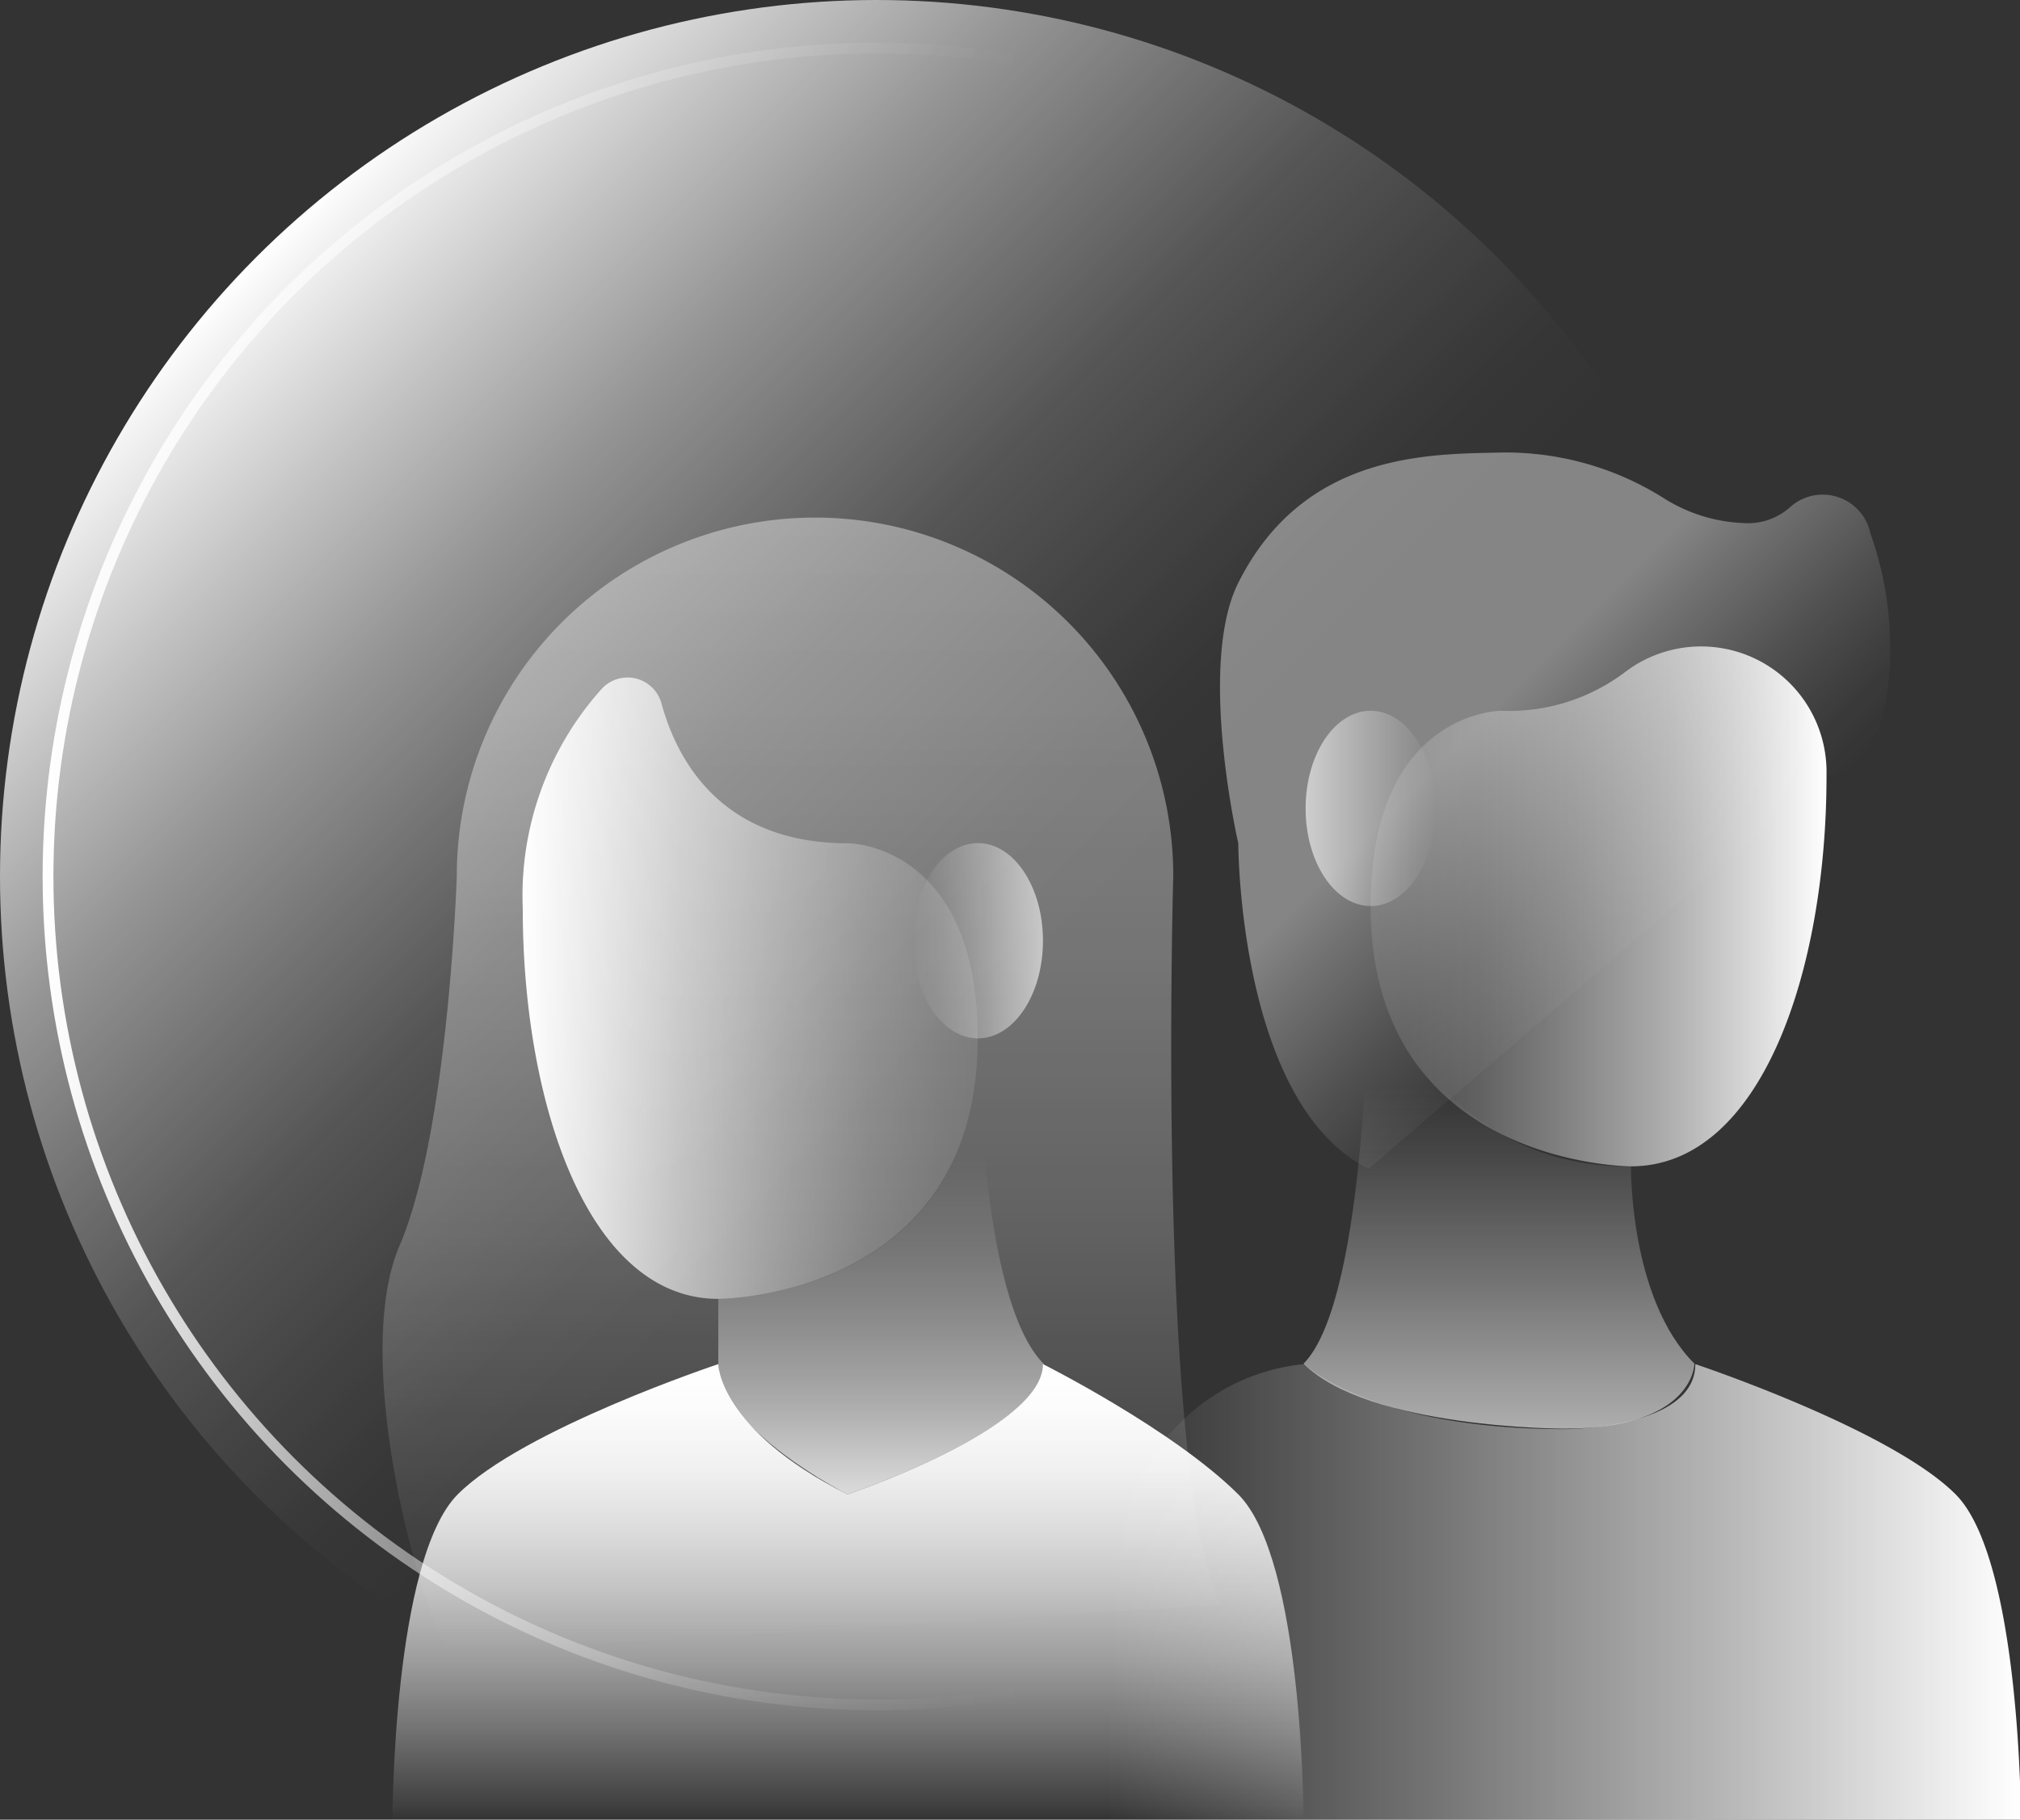 <svg id="Ebene_1" data-name="Ebene 1" xmlns="http://www.w3.org/2000/svg" xmlns:xlink="http://www.w3.org/1999/xlink" viewBox="0 0 87.91 79.21"><rect x="0" y="0" width="87.91" height="79.21" fill="#333333" stroke="none"/><defs><style>.cls-1{fill:url(#Unbenannter_Verlauf_71);}.cls-2{fill:url(#Unbenannter_Verlauf_47);}.cls-3{fill:url(#Unbenannter_Verlauf_59);}.cls-4{fill:url(#Unbenannter_Verlauf_62);}.cls-5{fill:url(#Unbenannter_Verlauf_69);}.cls-6{fill:url(#Unbenannter_Verlauf_47-2);}.cls-7{fill:url(#Unbenannter_Verlauf_59-2);}.cls-8{fill:url(#Unbenannter_Verlauf_76);}.cls-9{fill:url(#Unbenannter_Verlauf_78);}.cls-10{fill:url(#Unbenannter_Verlauf_88);}.cls-11{fill:url(#Unbenannter_Verlauf_91);}.cls-12{fill:none;stroke-miterlimit:10;stroke-width:0.47px;stroke:url(#Unbenannter_Verlauf_91-2);}</style><linearGradient id="Unbenannter_Verlauf_71" x1="47.66" y1="39.76" x2="47.66" y2="89.18" gradientUnits="userSpaceOnUse"><stop offset="0" stop-color="#fff" stop-opacity="0.4"/><stop offset="0.17" stop-color="#fff" stop-opacity="0.38"/><stop offset="0.39" stop-color="#fff" stop-opacity="0.32"/><stop offset="0.62" stop-color="#fff" stop-opacity="0.23"/><stop offset="0.86" stop-color="#fff" stop-opacity="0.09"/><stop offset="1" stop-color="#fff" stop-opacity="0"/></linearGradient><linearGradient id="Unbenannter_Verlauf_47" x1="35.45" y1="60.24" x2="55.29" y2="60.24" gradientUnits="userSpaceOnUse"><stop offset="0" stop-color="#fff"/><stop offset="0.1" stop-color="#fff" stop-opacity="0.88"/><stop offset="0.35" stop-color="#fff" stop-opacity="0.6"/><stop offset="0.57" stop-color="#fff" stop-opacity="0.39"/><stop offset="0.76" stop-color="#fff" stop-opacity="0.23"/><stop offset="0.91" stop-color="#fff" stop-opacity="0.14"/><stop offset="1" stop-color="#fff" stop-opacity="0.1"/></linearGradient><linearGradient id="Unbenannter_Verlauf_59" x1="45.39" y1="40.95" x2="39.72" y2="40.95" gradientUnits="userSpaceOnUse"><stop offset="0" stop-color="#fff" stop-opacity="0.6"/><stop offset="0.45" stop-color="#fff" stop-opacity="0.31"/><stop offset="0.82" stop-color="#fff" stop-opacity="0.09"/><stop offset="1" stop-color="#fff" stop-opacity="0"/></linearGradient><linearGradient id="Unbenannter_Verlauf_62" x1="49.62" y1="76.61" x2="49.62" y2="96.45" gradientUnits="userSpaceOnUse"><stop offset="0" stop-color="#fff"/><stop offset="0.1" stop-color="#fff" stop-opacity="0.98"/><stop offset="0.23" stop-color="#fff" stop-opacity="0.92"/><stop offset="0.36" stop-color="#fff" stop-opacity="0.82"/><stop offset="0.5" stop-color="#fff" stop-opacity="0.69"/><stop offset="0.65" stop-color="#fff" stop-opacity="0.52"/><stop offset="0.81" stop-color="#fff" stop-opacity="0.3"/><stop offset="0.97" stop-color="#fff" stop-opacity="0.06"/><stop offset="1" stop-color="#fff" stop-opacity="0"/></linearGradient><linearGradient id="Unbenannter_Verlauf_69" x1="51.04" y1="82.28" x2="51.04" y2="62.43" gradientUnits="userSpaceOnUse"><stop offset="0" stop-color="#fff" stop-opacity="0.8"/><stop offset="0.02" stop-color="#fff" stop-opacity="0.78"/><stop offset="0.22" stop-color="#fff" stop-opacity="0.5"/><stop offset="0.4" stop-color="#fff" stop-opacity="0.29"/><stop offset="0.55" stop-color="#fff" stop-opacity="0.13"/><stop offset="0.67" stop-color="#fff" stop-opacity="0.04"/><stop offset="0.75" stop-color="#fff" stop-opacity="0"/></linearGradient><linearGradient id="Unbenannter_Verlauf_47-2" x1="31.59" y1="56.68" x2="51.43" y2="56.68" gradientTransform="matrix(-1, 0, 0, 1, 123.82, 0)" xlink:href="#Unbenannter_Verlauf_47"/><linearGradient id="Unbenannter_Verlauf_59-2" x1="54.27" y1="52.43" x2="48.6" y2="52.43" gradientTransform="matrix(-1, 0, 0, 1, 111.08, -17.23)" xlink:href="#Unbenannter_Verlauf_59"/><linearGradient id="Unbenannter_Verlauf_76" x1="77.97" y1="79.44" x2="77.97" y2="59.6" gradientUnits="userSpaceOnUse"><stop offset="0" stop-color="#fff" stop-opacity="0.6"/><stop offset="0.33" stop-color="#fff" stop-opacity="0.31"/><stop offset="0.61" stop-color="#fff" stop-opacity="0.09"/><stop offset="0.75" stop-color="#fff" stop-opacity="0"/></linearGradient><linearGradient id="Unbenannter_Verlauf_78" x1="100.65" y1="86.53" x2="60.96" y2="86.53" gradientUnits="userSpaceOnUse"><stop offset="0" stop-color="#fff"/><stop offset="0.31" stop-color="#fff" stop-opacity="0.66"/><stop offset="0.65" stop-color="#fff" stop-opacity="0.31"/><stop offset="0.89" stop-color="#fff" stop-opacity="0.09"/><stop offset="1" stop-color="#fff" stop-opacity="0"/></linearGradient><linearGradient id="Unbenannter_Verlauf_88" x1="68.68" y1="39.76" x2="86.44" y2="57.52" gradientUnits="userSpaceOnUse"><stop offset="0.49" stop-color="#fff" stop-opacity="0.4"/><stop offset="0.58" stop-color="#fff" stop-opacity="0.31"/><stop offset="0.77" stop-color="#fff" stop-opacity="0.14"/><stop offset="0.91" stop-color="#fff" stop-opacity="0.04"/><stop offset="1" stop-color="#fff" stop-opacity="0"/></linearGradient><linearGradient id="Unbenannter_Verlauf_91" x1="109.27" y1="39.72" x2="32.97" y2="39.72" gradientTransform="translate(60.35 116.52) rotate(-135)" gradientUnits="userSpaceOnUse"><stop offset="0" stop-color="#fff"/><stop offset="0.02" stop-color="#fff" stop-opacity="0.94"/><stop offset="0.12" stop-color="#fff" stop-opacity="0.69"/><stop offset="0.21" stop-color="#fff" stop-opacity="0.48"/><stop offset="0.3" stop-color="#fff" stop-opacity="0.31"/><stop offset="0.38" stop-color="#fff" stop-opacity="0.17"/><stop offset="0.47" stop-color="#fff" stop-opacity="0.08"/><stop offset="0.54" stop-color="#fff" stop-opacity="0.02"/><stop offset="0.6" stop-color="#fff" stop-opacity="0"/></linearGradient><linearGradient id="Unbenannter_Verlauf_91-2" x1="86.65" y1="24.71" x2="14.05" y2="24.71" gradientTransform="translate(88.5 62.86) rotate(180)" xlink:href="#Unbenannter_Verlauf_91"/></defs><path class="cls-1" d="M32.33,89.18C31,87.31,28,76.41,30.13,71.45s2.49-16.1,2.49-16.1a15.59,15.59,0,1,1,31.18,0s-.75,26.45,2.11,31.74" transform="translate(-12.74 -17.23)"/><path class="cls-2" d="M55.29,62.43C55.29,73.77,44,73.77,44,73.77c-5.67,0-8.51-8.5-8.51-17a13.48,13.48,0,0,1,3.45-9.57,1.53,1.53,0,0,1,2.59.66c.69,2.51,2.63,6.08,8.13,6.08C49.62,53.93,55.29,53.93,55.29,62.43Z" transform="translate(-12.74 -17.23)"/><ellipse class="cls-3" cx="42.56" cy="40.95" rx="2.83" ry="4.25"/><path class="cls-4" d="M69.47,96.45s0-11.34-2.84-14.17-8.5-5.67-8.5-5.67c0,2.83-8.51,5.67-8.51,5.67C44,79.44,44,76.61,44,76.61s-8.51,2.83-11.34,5.67-2.84,14.17-2.84,14.17Z" transform="translate(-12.74 -17.23)"/><path class="cls-5" d="M49.62,82.28S44,79.44,44,76.61V73.77s11.33,0,11.33-11.34c0,0,0,11.34,2.84,14.18C58.13,79.44,49.62,82.28,49.62,82.28Z" transform="translate(-12.74 -17.23)"/><path class="cls-6" d="M72.39,56.68C72.39,68,83.72,68,83.72,68c5.67,0,8.51-8.51,8.51-17v-.25a5.46,5.46,0,0,0-8.76-4.27,8.39,8.39,0,0,1-5.41,1.69S72.39,48.18,72.39,56.68Z" transform="translate(-12.74 -17.23)"/><ellipse class="cls-7" cx="59.65" cy="35.19" rx="2.83" ry="4.25"/><path class="cls-8" d="M83.72,68s-.08,5.75,2.76,8.59c0,0,0,2.83-5.67,2.83,0,0-8.51,0-11.34-2.83,2.83-2.84,2.83-17,2.83-17S75.14,68.1,83.72,68Z" transform="translate(-12.74 -17.23)"/><path class="cls-9" d="M61,82.28l2.84-2.84a8.78,8.78,0,0,1,5.67-2.83s2.83,2.83,11.34,2.83c0,0,5.67,0,5.67-2.83,0,0,8.5,2.83,11.33,5.67s2.84,14.17,2.84,14.17H61" transform="translate(-12.74 -17.23)"/><path class="cls-10" d="M72.3,68.11c-5.67-2.84-5.67-14.17-5.67-14.17s-1.79-7.76,0-11.34C69.47,36.93,74.91,37,78,36.93a12.89,12.89,0,0,1,7.17,2A7,7,0,0,0,88.63,40a2.75,2.75,0,0,0,2-.68,2.12,2.12,0,0,1,3.51,1.13A14.87,14.87,0,0,1,95,45.43C95,51.1,92.23,51,92.23,51" transform="translate(-12.74 -17.23)"/><circle class="cls-11" cx="38.15" cy="38.15" r="38.15"/><circle class="cls-12" cx="38.15" cy="38.15" r="36.06"/></svg>